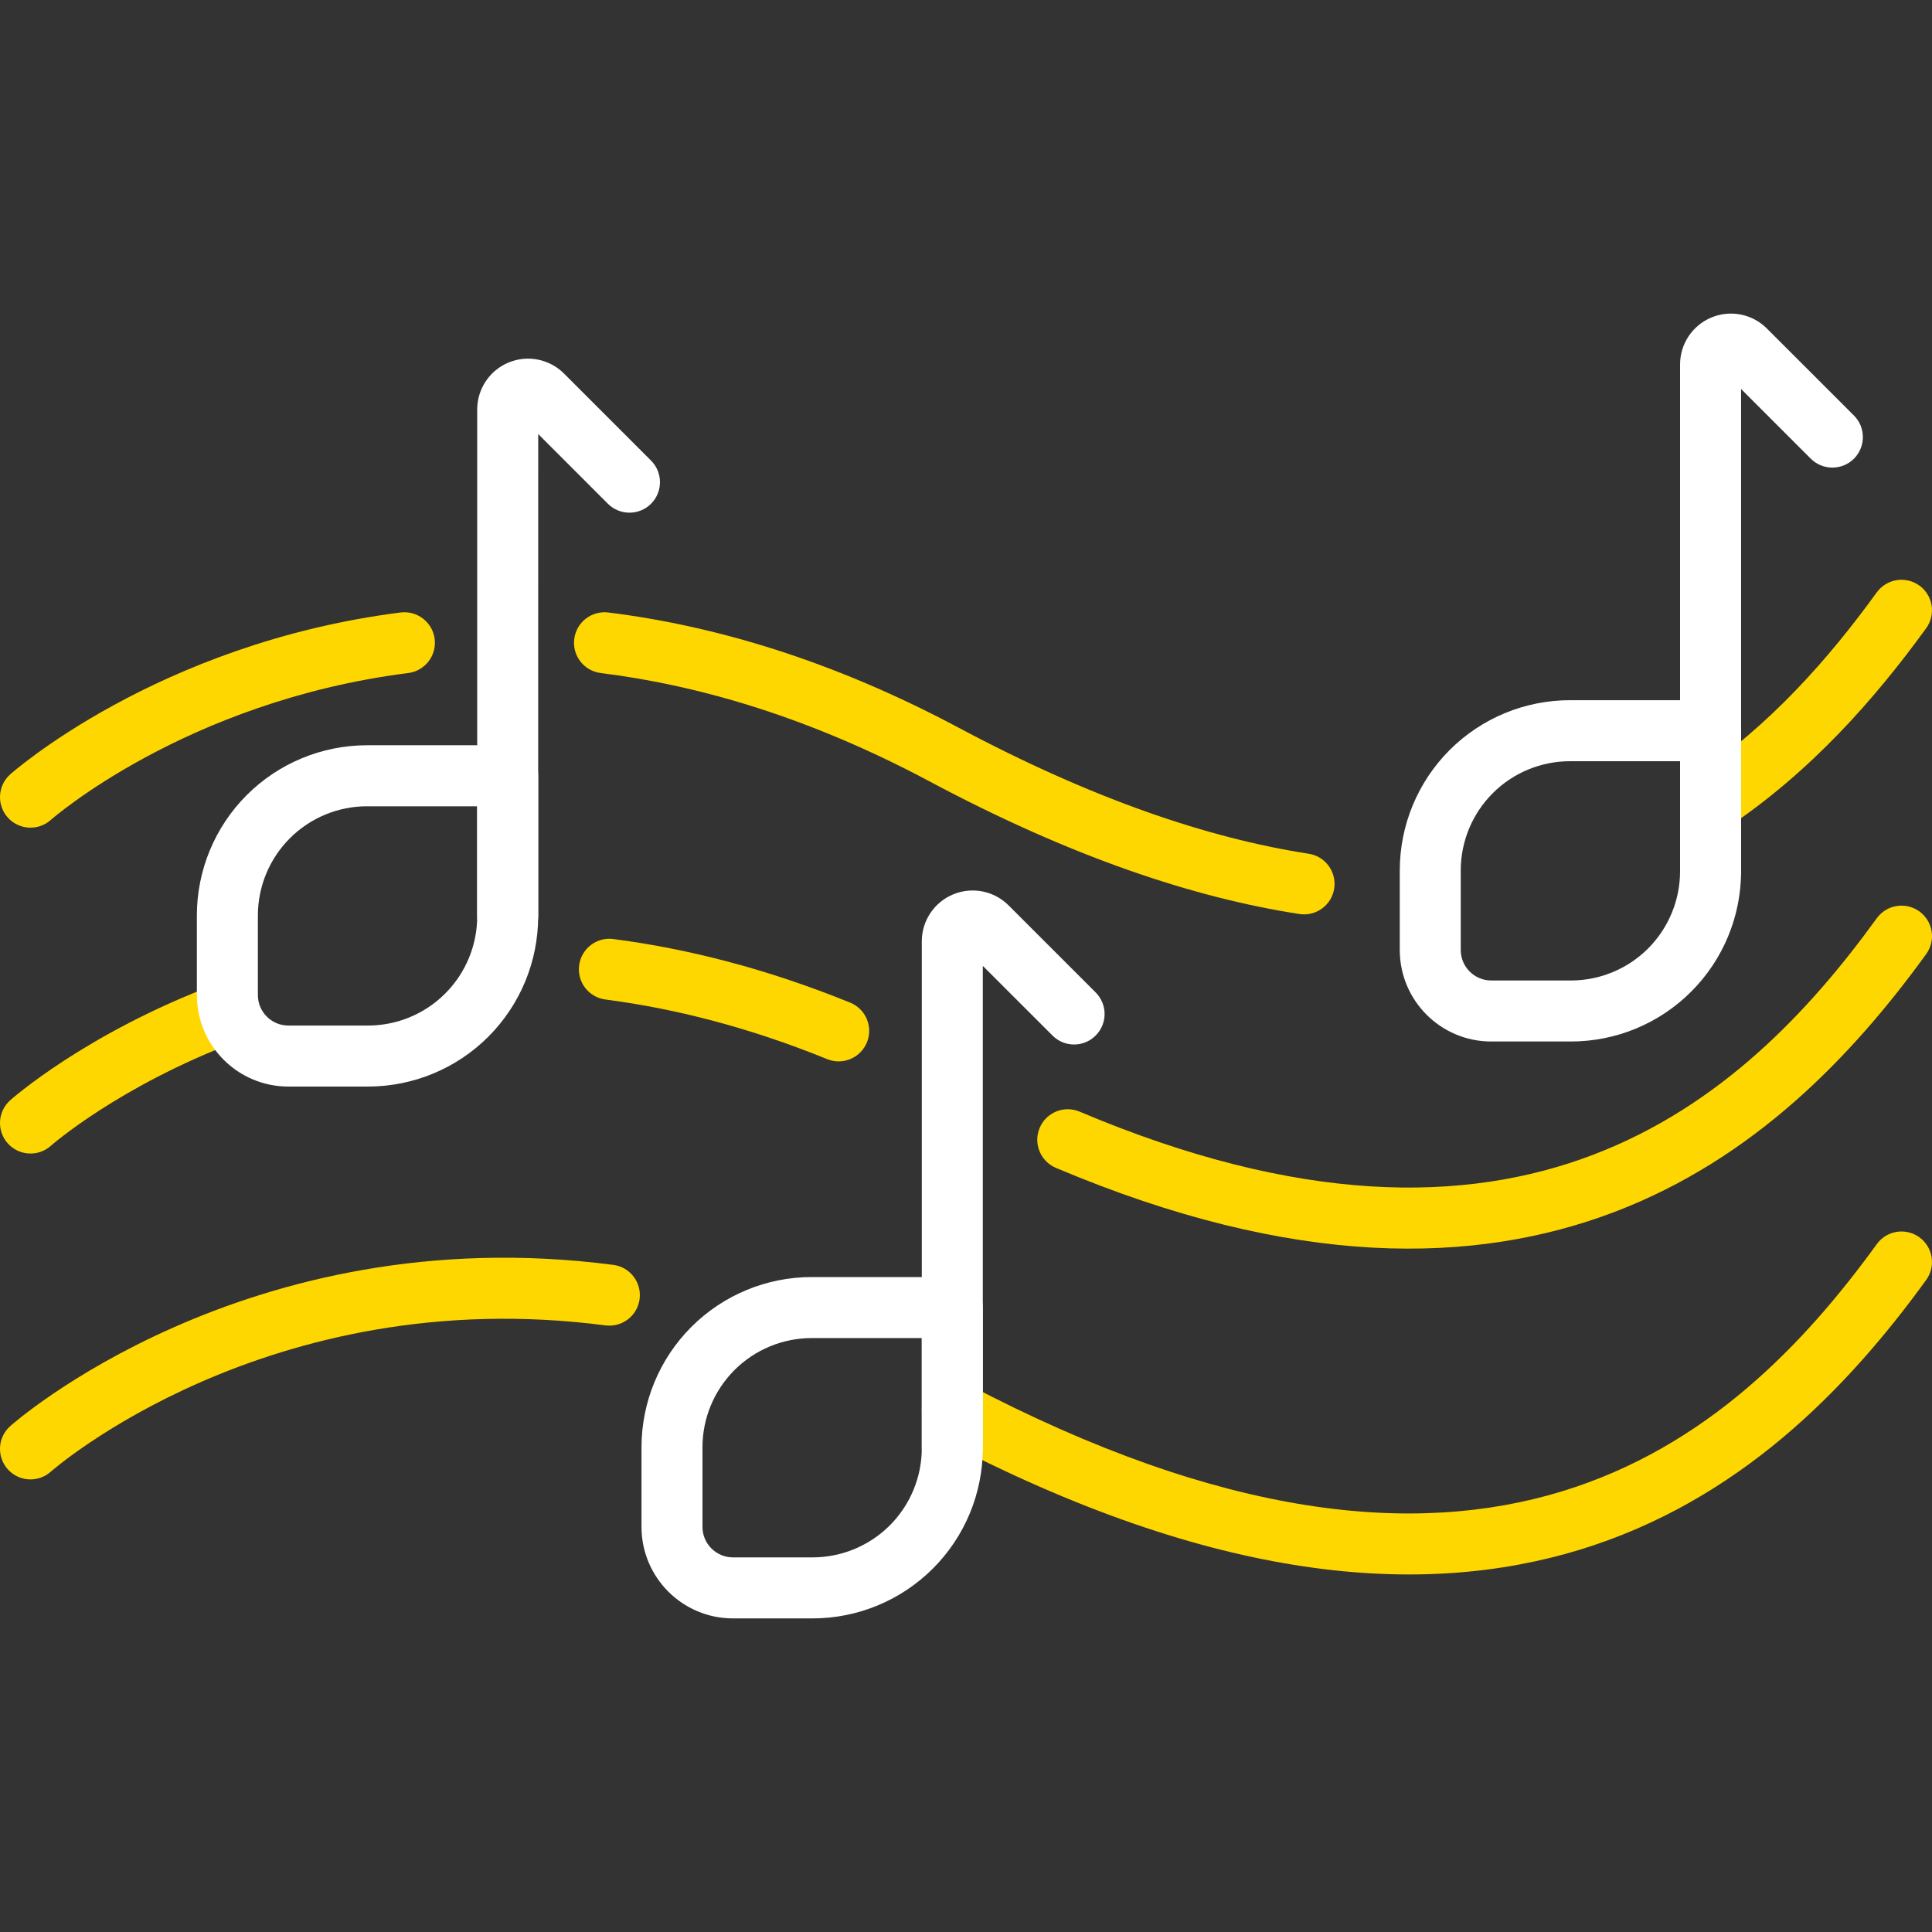<svg xmlns="http://www.w3.org/2000/svg" width="50" height="50" viewBox="0 0 50 50" fill="none"><rect x="0" y="0" width="50" height="50" fill="#333333" stroke="none"/><g id="fi_10452594" clip-path="url(#clip0_163_72)"><g id="Group"><g id="Group_2"><path id="Vector" fill-rule="evenodd" clip-rule="evenodd" d="M15.547 17.418C18.128 17.739 20.985 18.583 24.058 20.223C27.695 22.163 30.863 23.228 33.629 23.655C34.059 23.721 34.463 23.426 34.529 22.995C34.595 22.565 34.3 22.161 33.87 22.095C31.247 21.689 28.249 20.668 24.802 18.829C21.53 17.085 18.488 16.192 15.742 15.851C15.309 15.798 14.915 16.105 14.861 16.538C14.807 16.97 15.115 17.365 15.547 17.418ZM44.709 21.415C46.844 19.988 48.509 18.108 49.85 16.257C50.105 15.904 50.027 15.41 49.674 15.155C49.321 14.899 48.827 14.978 48.571 15.33C47.332 17.04 45.803 18.784 43.831 20.102C43.469 20.344 43.372 20.835 43.614 21.197C43.856 21.559 44.346 21.657 44.709 21.415ZM1.313 21.221C1.313 21.221 4.792 18.151 10.565 17.418C10.998 17.363 11.304 16.968 11.249 16.535C11.194 16.103 10.799 15.797 10.366 15.851C4.055 16.654 0.265 20.04 0.265 20.04C-0.061 20.33 -0.09 20.829 0.199 21.155C0.488 21.481 0.988 21.51 1.313 21.221Z" fill="#FFD700"></path><path id="Vector_2" fill-rule="evenodd" clip-rule="evenodd" d="M27.326 30.224C33.506 32.838 38.183 32.736 41.786 31.364C45.399 29.988 47.949 27.314 49.85 24.691C50.105 24.338 50.027 23.844 49.674 23.588C49.321 23.332 48.827 23.411 48.571 23.764C46.834 26.162 44.525 28.631 41.224 29.888C37.913 31.15 33.62 31.172 27.942 28.77C27.54 28.599 27.076 28.787 26.907 29.189C26.737 29.59 26.925 30.054 27.326 30.224ZM1.313 29.655C1.313 29.655 3.073 28.103 6.162 26.943C6.57 26.79 6.777 26.334 6.624 25.926C6.47 25.518 6.015 25.312 5.607 25.465C2.198 26.745 0.265 28.474 0.265 28.474C-0.061 28.764 -0.09 29.263 0.199 29.588C0.488 29.914 0.988 29.944 1.313 29.655ZM15.668 25.867C17.457 26.1 19.376 26.584 21.407 27.41C21.811 27.575 22.272 27.38 22.436 26.976C22.601 26.573 22.406 26.112 22.002 25.948C19.833 25.066 17.782 24.55 15.873 24.302C15.441 24.245 15.044 24.55 14.988 24.983C14.931 25.415 15.237 25.811 15.668 25.867Z" fill="#FFD700"></path><path id="Vector_3" fill-rule="evenodd" clip-rule="evenodd" d="M24.278 37.206C31.458 40.986 36.815 41.347 40.877 40.109C44.977 38.859 47.793 35.963 49.85 33.124C50.105 32.771 50.027 32.277 49.674 32.021C49.321 31.765 48.827 31.844 48.571 32.198C46.696 34.785 44.155 37.459 40.417 38.598C36.643 39.749 31.683 39.32 25.014 35.809C24.628 35.606 24.15 35.754 23.947 36.14C23.745 36.526 23.893 37.003 24.278 37.206ZM1.313 38.088C1.313 38.088 6.896 33.159 15.668 34.301C16.1 34.357 16.497 34.052 16.553 33.62C16.609 33.188 16.305 32.791 15.873 32.735C6.326 31.492 0.265 36.907 0.265 36.907C-0.061 37.197 -0.09 37.696 0.199 38.022C0.488 38.348 0.988 38.377 1.313 38.088Z" fill="#FFD700"></path><path id="Vector_4" fill-rule="evenodd" clip-rule="evenodd" d="M25.435 24.997L27.239 26.8C27.547 27.109 28.047 27.109 28.355 26.8C28.664 26.492 28.664 25.992 28.355 25.684L26.102 23.431C25.726 23.055 25.16 22.942 24.669 23.146C24.177 23.349 23.856 23.829 23.856 24.361V37.467C23.856 37.903 24.21 38.257 24.646 38.257C25.082 38.257 25.435 37.903 25.435 37.467L25.435 24.997Z" fill="white"></path><path id="Vector_5" fill-rule="evenodd" clip-rule="evenodd" d="M45.059 10.067L46.863 11.871C47.172 12.178 47.672 12.178 47.98 11.871C48.288 11.563 48.288 11.062 47.98 10.754L45.726 8.501C45.35 8.125 44.784 8.012 44.293 8.216C43.801 8.42 43.48 8.899 43.48 9.432V22.538C43.48 22.973 43.834 23.327 44.27 23.327C44.706 23.327 45.059 22.973 45.059 22.538L45.059 10.067Z" fill="white"></path><path id="Vector_6" fill-rule="evenodd" clip-rule="evenodd" d="M13.929 11.233L15.732 13.037C16.041 13.345 16.541 13.345 16.849 13.037C17.157 12.729 17.157 12.229 16.849 11.92L14.596 9.667C14.22 9.291 13.653 9.178 13.162 9.382C12.67 9.586 12.35 10.066 12.35 10.598V23.704C12.35 24.14 12.703 24.493 13.139 24.493C13.575 24.493 13.928 24.139 13.928 23.704C13.929 23.704 13.929 11.233 13.929 11.233Z" fill="white"></path><path id="Vector_7" fill-rule="evenodd" clip-rule="evenodd" d="M25.435 33.84C25.435 33.403 25.082 33.05 24.646 33.05H21.008C19.84 33.05 18.718 33.514 17.892 34.341C17.066 35.167 16.602 36.288 16.602 37.457V39.516C16.602 40.824 17.662 41.884 18.97 41.884H21.029C22.198 41.884 23.318 41.419 24.144 40.593C24.971 39.767 25.435 38.646 25.435 37.477C25.435 35.66 25.435 33.84 25.435 33.84ZM23.856 34.629V37.477C23.856 38.227 23.558 38.946 23.028 39.477C22.498 40.007 21.779 40.305 21.028 40.305H18.97C18.534 40.305 18.18 39.951 18.18 39.516C18.18 39.515 18.18 37.457 18.18 37.457C18.18 36.707 18.478 35.988 19.008 35.457C19.539 34.927 20.258 34.629 21.008 34.629H23.856Z" fill="white"></path><path id="Vector_8" fill-rule="evenodd" clip-rule="evenodd" d="M45.059 18.91C45.059 18.474 44.706 18.121 44.27 18.121H40.632C39.464 18.121 38.343 18.585 37.516 19.411C36.69 20.238 36.226 21.359 36.226 22.527V24.585C36.226 25.894 37.286 26.954 38.594 26.954H40.653C41.822 26.954 42.942 26.49 43.768 25.663C44.595 24.837 45.059 23.716 45.059 22.548C45.059 20.731 45.059 18.91 45.059 18.91ZM43.48 19.7V22.547C43.48 23.297 43.182 24.016 42.652 24.547C42.122 25.077 41.403 25.375 40.653 25.375H38.594C38.158 25.375 37.804 25.022 37.804 24.585V22.527C37.804 21.777 38.102 21.058 38.633 20.527C39.163 19.997 39.883 19.7 40.632 19.7H43.48Z" fill="white"></path><path id="Vector_9" fill-rule="evenodd" clip-rule="evenodd" d="M13.928 20.076C13.928 19.64 13.575 19.287 13.139 19.287H9.502C8.333 19.287 7.212 19.751 6.385 20.577C5.559 21.404 5.095 22.525 5.095 23.693V25.752C5.095 27.06 6.155 28.12 7.463 28.12H9.522C10.691 28.12 11.812 27.656 12.638 26.83C13.464 26.003 13.928 24.883 13.928 23.714C13.928 21.897 13.928 20.076 13.928 20.076ZM12.35 20.866V23.713C12.35 24.463 12.052 25.183 11.521 25.713C10.991 26.244 10.272 26.541 9.522 26.541H7.463C7.027 26.541 6.674 26.188 6.674 25.752V23.693C6.674 22.944 6.972 22.224 7.502 21.694C8.032 21.163 8.752 20.866 9.502 20.866H12.35V20.866Z" fill="white"></path></g></g></g><defs><clipPath id="clip0_163_72"><rect width="50" height="50" fill="white"></rect></clipPath></defs></svg>